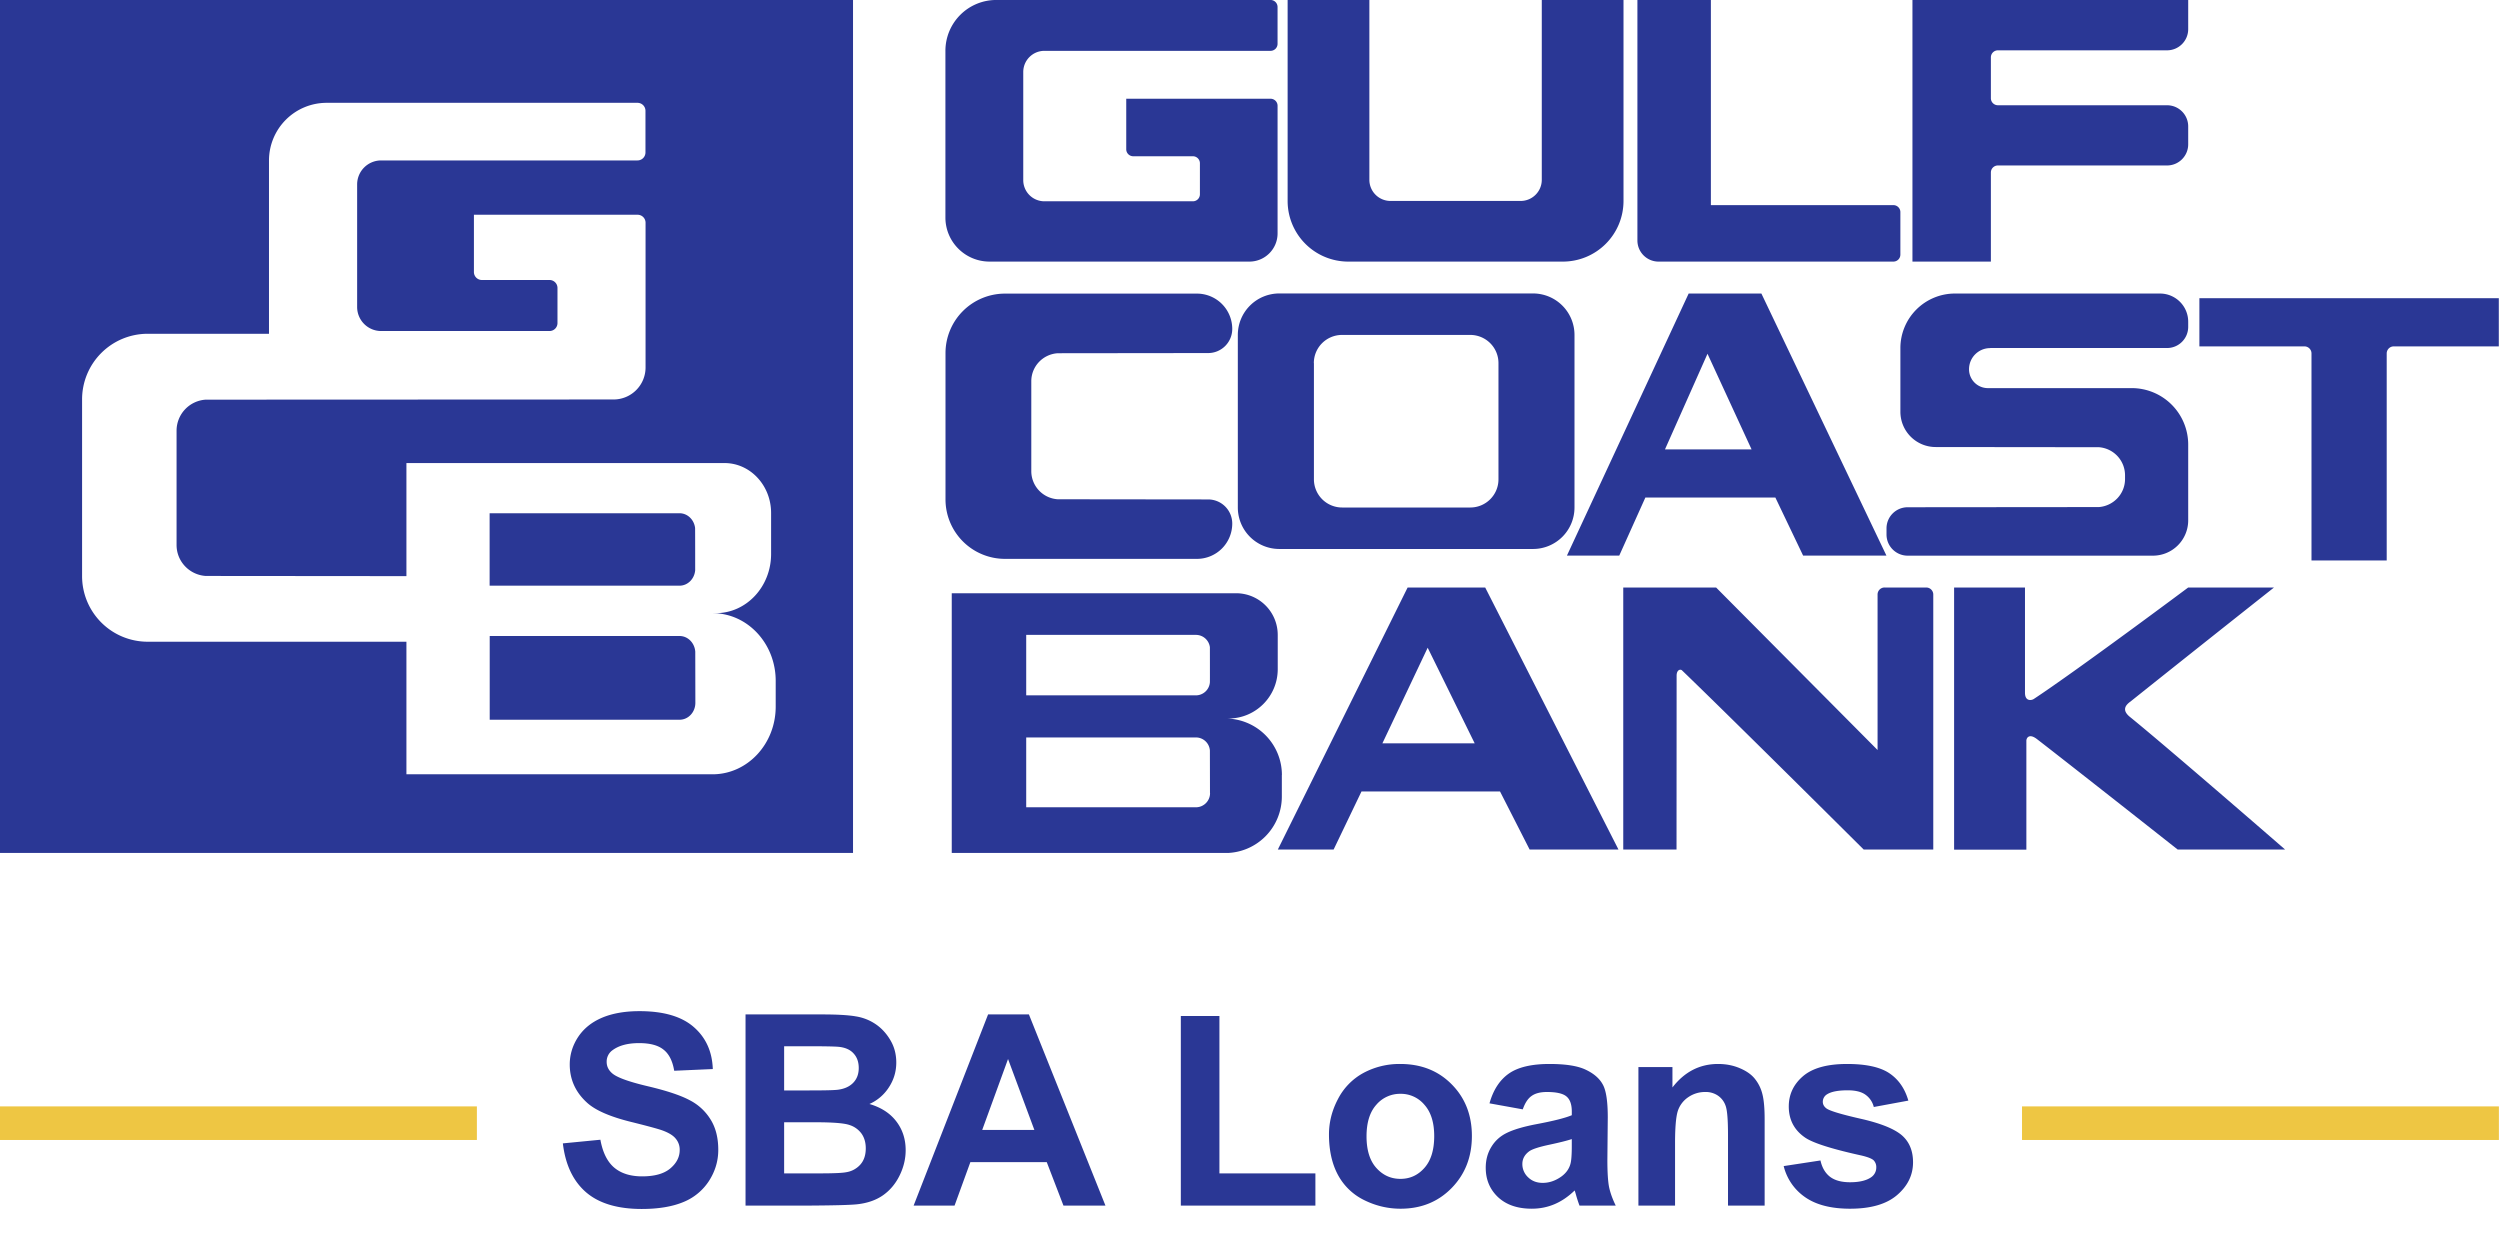 <svg width="139" height="70" fill="none" xmlns="http://www.w3.org/2000/svg"><g clip-path="url(#clip0_389_28919)"><g clip-path="url(#clip1_389_28919)" fill="#2A3795"><path d="M55.021 14.545h14.444c.868 0 1.568-.704 1.568-1.568V5.881a.39.39 0 00-.391-.391h-8.023v2.808c0 .217.174.39.391.39h3.314a.39.39 0 01.391.391v1.723a.39.39 0 01-.39.39H58.07a1.176 1.176 0 01-1.177-1.177v-6.01c0-.652.526-1.178 1.177-1.178h12.572a.39.39 0 00.39-.39V.39a.39.39 0 00-.39-.391h-15.25a2.825 2.825 0 00-2.827 2.827v9.268c0 1.355 1.1 2.45 2.451 2.45h.005zm19.944 0h11.93a3.372 3.372 0 003.372-3.372V0h-4.544v9.996c0 .651-.526 1.177-1.177 1.177h-7.232a1.176 1.176 0 01-1.177-1.177V0h-4.545v11.173a3.372 3.372 0 003.373 3.372zm17.246 0h13.06c.217 0 .39-.174.39-.39v-2.36a.389.389 0 00-.39-.39H95.125V0H91.04v13.368c0 .651.526 1.177 1.177 1.177h-.005zm18.482-4.955a.39.39 0 01.391-.39h9.403c.651 0 1.177-.526 1.177-1.177v-.994c0-.651-.526-1.177-1.177-1.177h-9.403a.39.39 0 01-.391-.39V3.188a.39.39 0 01.391-.39h9.403c.651 0 1.177-.527 1.177-1.178V0h-15.332v14.545h4.361V9.591zM52.57 27.768a3.307 3.307 0 003.305 3.305H66.55a1.962 1.962 0 001.963-1.963 1.34 1.34 0 00-1.34-1.341l-8.366-.01a1.567 1.567 0 01-1.467-1.558v-5.003c0-.83.647-1.505 1.467-1.558l8.365-.01c.743 0 1.341-.603 1.341-1.341a1.962 1.962 0 00-1.963-1.964H55.875a3.307 3.307 0 00-3.305 3.305v8.143-.005zm16.253-9.146v9.595a2.306 2.306 0 002.306 2.306h14.107a2.306 2.306 0 002.306-2.306v-9.595a2.306 2.306 0 00-2.306-2.306H71.129a2.306 2.306 0 00-2.306 2.306zm4.226 1.568c0-.864.695-1.559 1.554-1.568h7.16c.858.01 1.552.704 1.552 1.568v6.46c0 .868-.704 1.567-1.567 1.567h-7.126a1.568 1.568 0 01-1.568-1.568v-6.46h-.005zm25.661 7.472l1.543 3.228h4.632l-6.952-14.57H93.89l-6.768 14.57h2.909l1.452-3.228h7.227zm-3.773-7.993l2.45 5.316h-4.814l2.364-5.316zM78.264 32.665l-7.217 14.57h3.102l1.549-3.228h7.704l1.645 3.227h4.94l-7.41-14.569h-4.313zm-1.403 8.665l2.518-5.317 2.614 5.317h-5.132zm33.794-21.98h9.832c.651 0 1.177-.526 1.177-1.177v-.285c0-.868-.705-1.567-1.568-1.567h-11.4a3.033 3.033 0 00-3.034 3.034v3.536c0 1.086.878 1.964 1.963 1.964l9.074.01a1.568 1.568 0 011.453 1.558v.212c0 .825-.642 1.495-1.453 1.558l-10.632.01c-.652 0-1.177.526-1.177 1.177v.338c0 .65.525 1.177 1.177 1.177H119.7a1.962 1.962 0 001.964-1.964V24.72a3.141 3.141 0 00-3.141-3.141h-7.999a1.046 1.046 0 01-1.046-1.047c0-.651.525-1.177 1.177-1.177v-.005zm11.631-2.769v2.678h5.842c.217 0 .391.178.391.39V31.16h4.182V19.65c0-.213.174-.391.391-.391h5.842V16.58h-16.653.005zM71.274 43.09a3.14 3.14 0 00-3.14-3.14h.163c1.52 0 2.745-1.23 2.745-2.745v-1.906a2.316 2.316 0 00-2.315-2.315h-15.81v14.444H68.13a3.14 3.14 0 003.14-3.141V43.09h.005zM57.057 35.3h9.436c.4 0 .724.298.777.68 0 .033.005 1.934 0 1.953a.784.784 0 01-.777.729h-9.436v-3.363zm10.222 8.799a.787.787 0 01-.786.786h-9.436v-3.883h9.436a.78.78 0 01.777.728l.005 2.36v.009h.004zM38.652 31.69s0-2.3-.005-2.34c-.058-.457-.42-.814-.868-.814H27.223v4.028H37.78c.463 0 .84-.386.873-.873zm.01 7.387v-.015l-.005-2.827c-.034-.487-.41-.873-.873-.873H27.228v4.655h10.556c.487 0 .878-.42.878-.94z"/><path d="M0 47.423h47.428V0H0v47.423zM4.564 22.21a3.647 3.647 0 013.642-3.652h6.75V8.925a3.206 3.206 0 013.203-3.208h17.285c.246 0 .444.198.444.444v2.315a.443.443 0 01-.444.444h-14.25c-.739 0-1.337.598-1.337 1.336v6.812c0 .738.598 1.337 1.336 1.337h9.36a.443.443 0 00.443-.444v-1.95a.443.443 0 00-.444-.443h-3.758a.443.443 0 01-.444-.444V11.94h9.099c.246 0 .444.198.444.444v8.047c0 .984-.796 1.78-1.78 1.78l-22.68.01a1.73 1.73 0 00-1.616 1.722V30.3c0 .917.714 1.66 1.617 1.723l11.163.01v-6.287h17.686c1.433 0 2.59 1.245 2.59 2.774v2.282c0 1.819-1.374 3.29-3.073 3.29h-.183c1.94 0 3.512 1.684 3.512 3.763v1.433c0 2.08-1.573 3.763-3.512 3.763h-17.02V35.68H8.207a3.647 3.647 0 01-3.643-3.652v-9.827.01zm102.535 10.455h-2.316a.388.388 0 00-.39.39v8.646l-8.978-9.036h-5.162v14.57h2.962l.005-9.663c0-.348.222-.377.299-.3 2.783 2.678 10.102 9.962 10.102 9.962h3.869V33.056a.39.39 0 00-.391-.39zm11.328 6.363a2280.43 2280.43 0 018.008-6.363h-4.771s-6.2 4.627-8.588 6.2c-.125.081-.487.144-.487-.348v-5.852h-3.941V47.24h4.018v-6.054c0-.15.15-.43.589-.092 1.968 1.52 7.825 6.141 7.825 6.141h5.972s-6.426-5.586-8.63-7.376c-.512-.415-.164-.7 0-.83h.005z"/></g><path d="M31.294 63.572l2.088-.203c.126.7.38 1.216.761 1.544.387.329.907.493 1.56.493.69 0 1.21-.145 1.558-.435.353-.294.53-.638.53-1.03a.944.944 0 00-.225-.637c-.146-.18-.402-.334-.769-.464-.251-.087-.824-.242-1.718-.464-1.15-.285-1.958-.636-2.422-1.051-.652-.585-.979-1.298-.979-2.14 0-.54.153-1.046.457-1.515.31-.473.752-.833 1.327-1.08.58-.247 1.278-.37 2.095-.37 1.334 0 2.337.293 3.01.878.676.584 1.031 1.365 1.065 2.341l-2.146.095c-.092-.547-.29-.938-.595-1.175-.3-.242-.751-.362-1.355-.362-.624 0-1.112.128-1.465.384a.774.774 0 00-.34.66c0 .251.105.466.318.645.27.227.928.464 1.972.71 1.044.247 1.815.503 2.313.769a2.92 2.92 0 011.175 1.08c.285.455.427 1.018.427 1.69 0 .609-.169 1.179-.507 1.71a3.065 3.065 0 01-1.436 1.19c-.618.256-1.39.384-2.313.384-1.343 0-2.375-.31-3.095-.928-.72-.624-1.15-1.53-1.29-2.719zm10.158-7.17h4.249c.84 0 1.467.036 1.877.108a2.71 2.71 0 011.11.435c.328.223.601.52.819.892.218.367.326.78.326 1.24 0 .498-.135.955-.406 1.37a2.47 2.47 0 01-1.087.935c.647.189 1.145.51 1.493.965.348.454.522.988.522 1.602 0 .483-.113.955-.34 1.414-.223.454-.53.82-.921 1.095-.387.27-.866.437-1.436.5-.358.039-1.22.063-2.588.072h-3.618V56.401zm2.146 1.769v2.457h1.407c.836 0 1.355-.012 1.558-.036.368-.043.655-.169.863-.377.213-.213.32-.49.32-.834 0-.328-.093-.594-.276-.797-.18-.208-.447-.334-.805-.377-.213-.024-.824-.036-1.834-.036h-1.233zm0 4.227v2.842h1.987c.773 0 1.264-.022 1.471-.066a1.32 1.32 0 00.776-.42c.203-.227.305-.53.305-.907 0-.319-.078-.59-.232-.812a1.312 1.312 0 00-.675-.485c-.29-.102-.923-.152-1.9-.152h-1.732zm17.865 4.632h-2.335l-.928-2.414h-4.248l-.878 2.414h-2.276l4.14-10.629h2.269l4.256 10.63zm-3.952-4.205l-1.464-3.944-1.436 3.944h2.9zm8.143 4.205V56.49H67.8v8.75h5.336v1.791h-7.482zm8.237-3.958c0-.677.166-1.332.5-1.965a3.44 3.44 0 011.414-1.45 4.228 4.228 0 012.052-.5c1.164 0 2.119.38 2.863 1.138.745.754 1.117 1.709 1.117 2.864 0 1.165-.377 2.131-1.131 2.9-.75.764-1.694 1.145-2.835 1.145-.706 0-1.38-.16-2.023-.478a3.292 3.292 0 01-1.457-1.4c-.334-.618-.5-1.37-.5-2.254zm2.088.108c0 .764.181 1.35.543 1.755.363.406.81.61 1.342.61.531 0 .976-.204 1.334-.61.362-.406.544-.996.544-1.769 0-.754-.182-1.334-.544-1.74a1.706 1.706 0 00-1.334-.61 1.73 1.73 0 00-1.342.61c-.362.406-.543.99-.543 1.755zm8.686-1.5l-1.849-.334c.208-.744.566-1.295 1.073-1.653.508-.357 1.262-.536 2.262-.536.909 0 1.586.108 2.03.326.445.213.757.486.936.82.183.328.275.934.275 1.819L89.37 64.5c0 .677.032 1.177.094 1.5.068.32.191.663.37 1.03H87.82a7.492 7.492 0 01-.196-.601 3.63 3.63 0 00-.073-.24c-.348.339-.72.593-1.116.762-.397.169-.82.253-1.269.253-.793 0-1.419-.215-1.878-.645-.454-.43-.681-.974-.681-1.631 0-.435.104-.822.312-1.16.207-.343.497-.604.87-.783.377-.184.918-.343 1.624-.479.952-.179 1.612-.345 1.979-.5v-.203c0-.392-.097-.67-.29-.834-.193-.169-.558-.254-1.095-.254-.362 0-.645.073-.848.218-.203.14-.368.389-.493.747zm2.726 1.653c-.261.087-.674.19-1.24.312-.565.12-.935.239-1.11.355-.265.188-.398.428-.398.718a1 1 0 00.32.74c.212.207.482.31.811.31.367 0 .718-.12 1.051-.362.247-.183.409-.408.486-.674.053-.174.08-.505.08-.993v-.406zm10.723 3.697h-2.037V63.1c0-.83-.043-1.367-.13-1.609a1.124 1.124 0 00-.428-.573 1.196 1.196 0 00-.704-.203 1.64 1.64 0 00-.95.29 1.48 1.48 0 00-.58.769c-.1.319-.152.909-.152 1.769v3.487h-2.037v-7.7h1.892v1.132c.672-.87 1.518-1.305 2.538-1.305.45 0 .86.082 1.233.246.372.16.652.365.84.616.194.252.327.537.4.856.077.319.115.776.115 1.37v4.785zm1.06-2.196l2.044-.312c.087.396.263.698.529.906.266.203.638.305 1.116.305.527 0 .924-.097 1.19-.29a.65.65 0 00.268-.544.538.538 0 00-.145-.384c-.102-.097-.329-.186-.682-.269-1.643-.362-2.685-.693-3.125-.993-.609-.416-.913-.993-.913-1.733 0-.667.263-1.228.79-1.682.527-.454 1.344-.681 2.451-.681 1.053 0 1.836.171 2.349.514.512.344.865.851 1.058 1.523l-1.921.355a1.18 1.18 0 00-.471-.689c-.227-.16-.554-.239-.979-.239-.537 0-.921.075-1.153.225a.484.484 0 00-.232.413c0 .145.068.269.203.37.184.135.817.326 1.9.573 1.087.246 1.846.548 2.276.906.426.363.638.868.638 1.515 0 .706-.294 1.313-.884 1.82-.59.508-1.462.761-2.618.761-1.048 0-1.88-.212-2.494-.638a2.946 2.946 0 01-1.196-1.732z" fill="#2A3795"/><path stroke="#EEC643" stroke-width="1.867" d="M26.515 62.449H0m138.939 0h-26.515"/></g><defs><clipPath id="clip0_389_28919"><path fill="#fff" d="M0 0h139v70H0z"/></clipPath><clipPath id="clip1_389_28919"><path fill="#fff" d="M0 0h138.939v47.423H0z"/></clipPath></defs></svg>